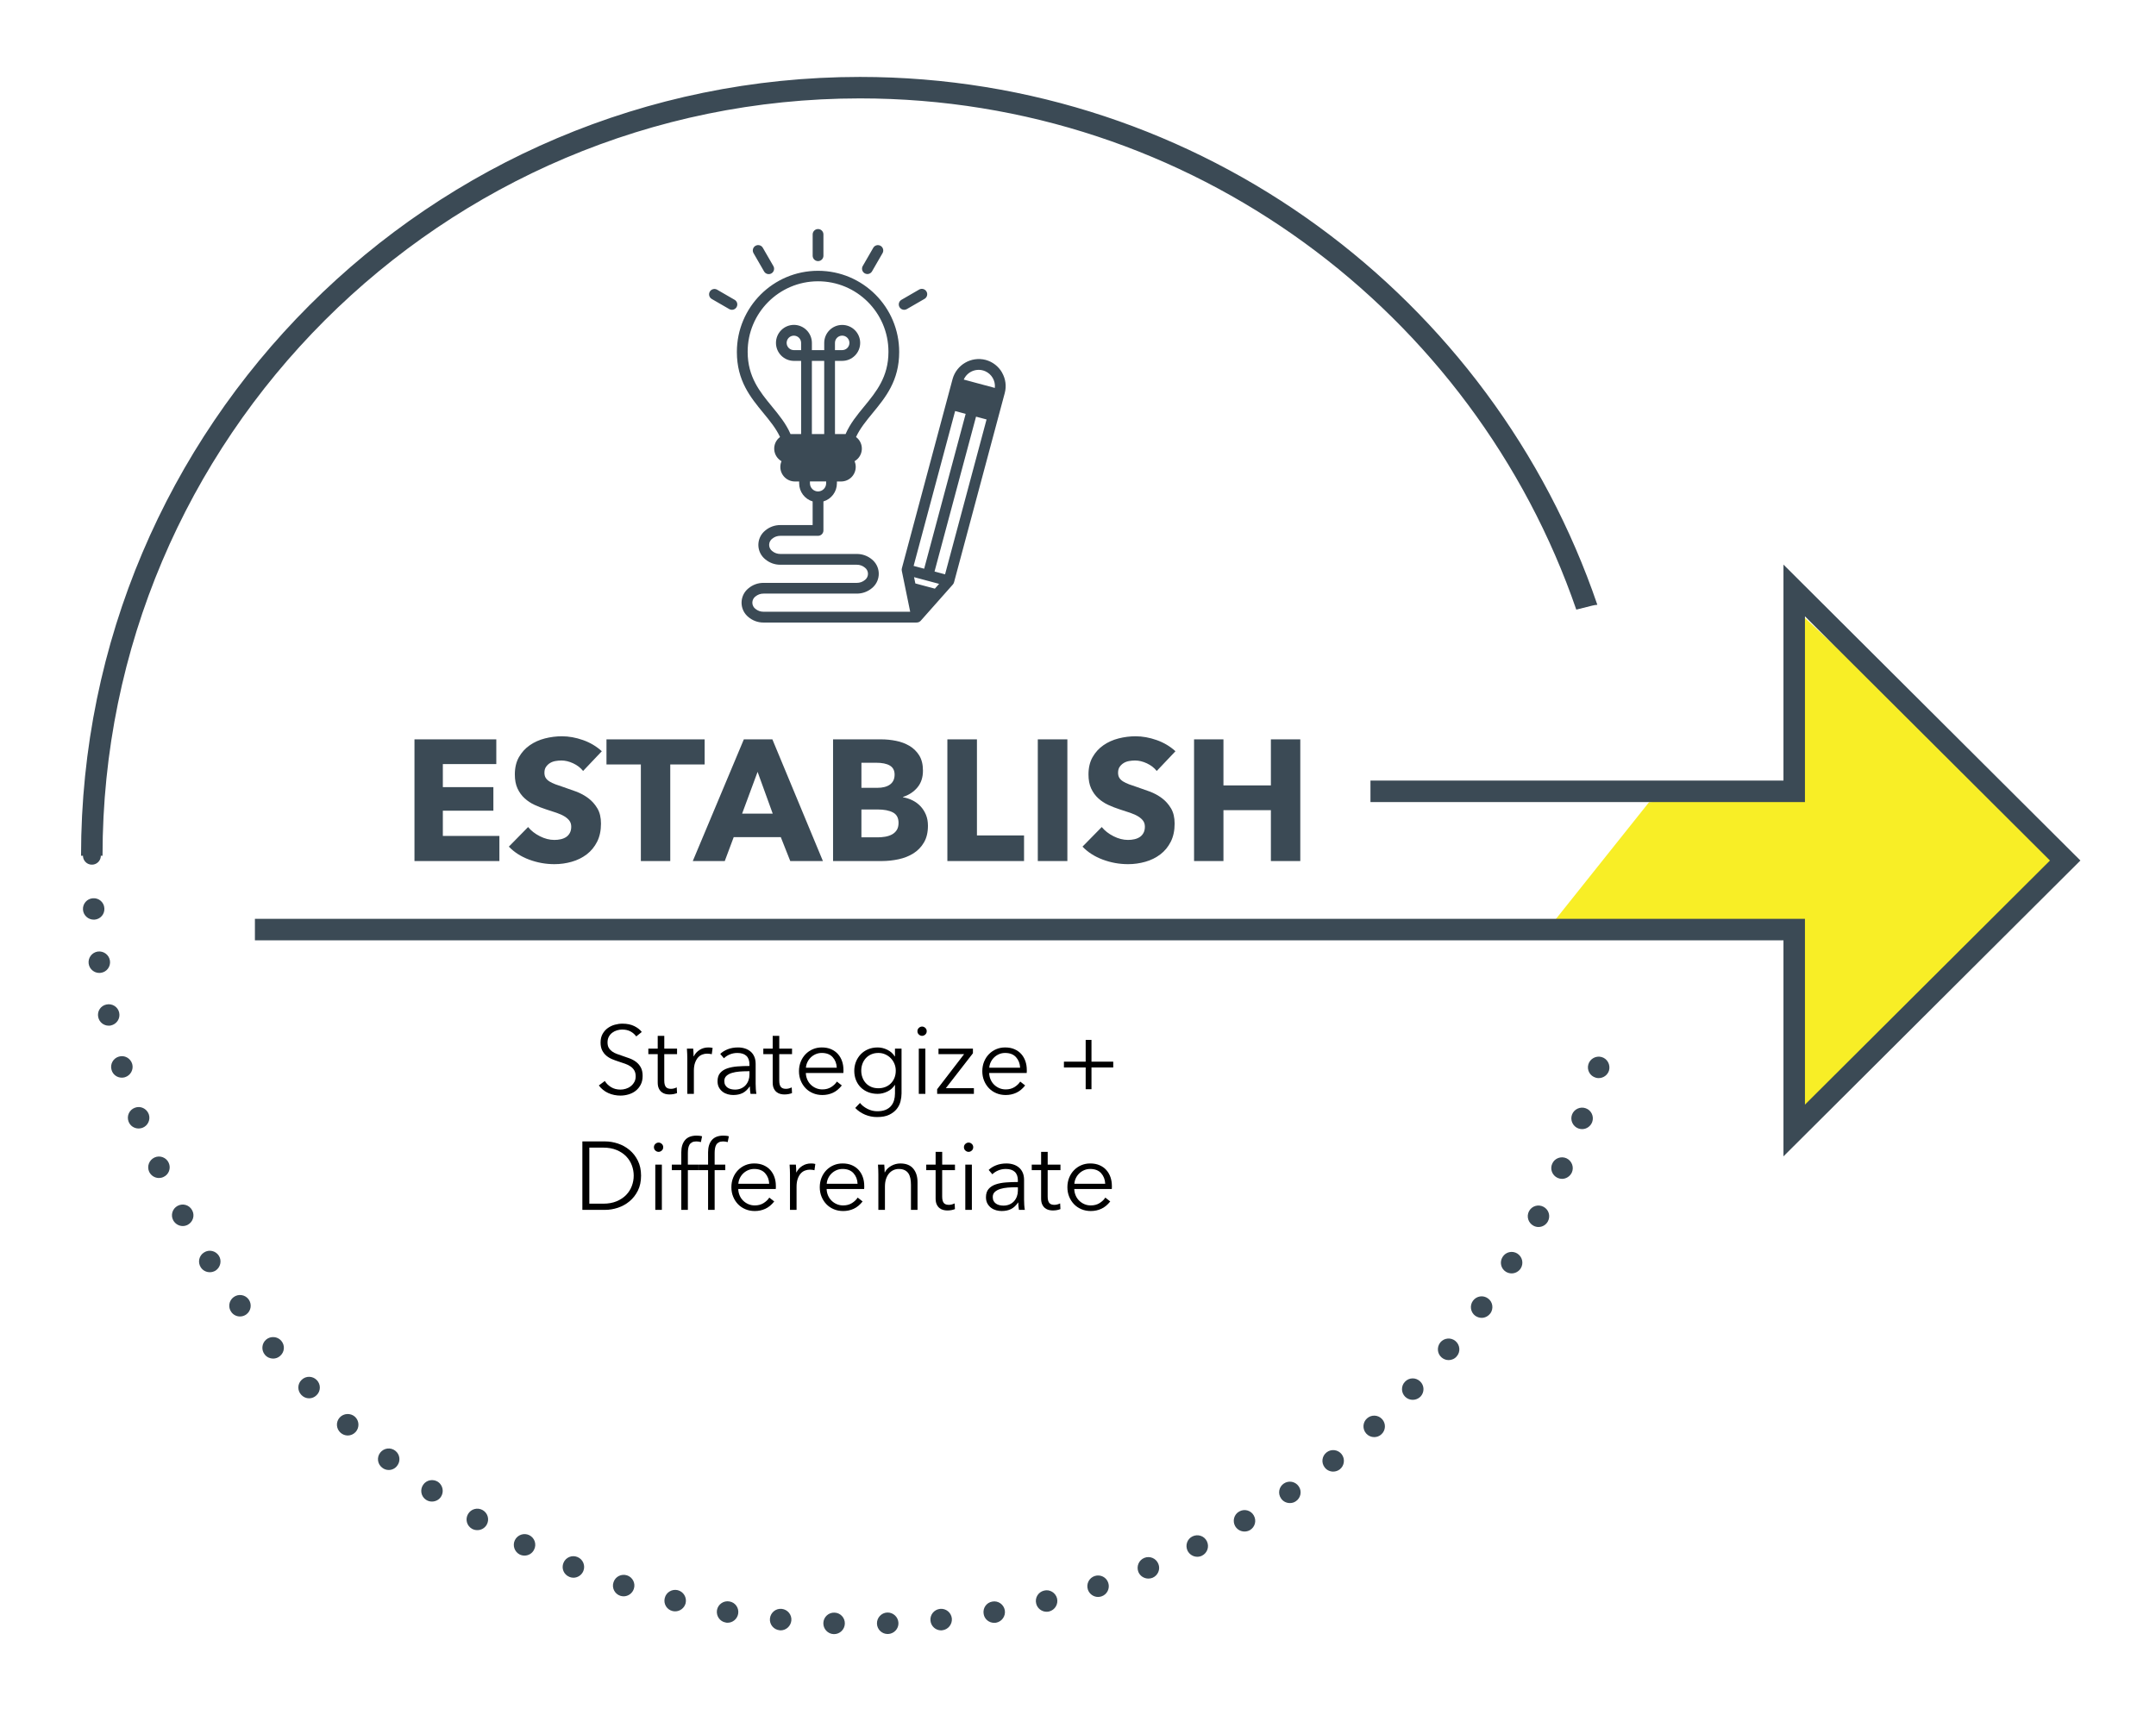 <svg xmlns="http://www.w3.org/2000/svg" id="Layer_1" viewBox="0 0 241.5 191.44"><defs><style>      .st0 {        fill: #3b4a55;      }      .st1, .st2 {        fill: none;      }      .st3 {        fill: #f8ee26;      }      .st2 {        stroke: #3b4a55;        stroke-linecap: round;        stroke-miterlimit: 10;        stroke-width: 2px;      }    </style></defs><line class="st1" x1="192.059" y1="86.715" x2="190.019" y2="86.715"></line><g><g><path class="st0" d="M93.382,183.072h0c-.662-.024-1.18-.589-1.156-1.252h0c.024-.662.578-1.179,1.24-1.155h0c.674.013,1.191.578,1.167,1.24h0c-.024.65-.554,1.167-1.203,1.167h-.048ZM98.231,181.905c-.024-.662.494-1.227,1.155-1.252h0c.662-.024,1.228.505,1.252,1.167h0c.024.663-.505,1.216-1.168,1.24h-.036c-.65,0-1.179-.505-1.203-1.155ZM104.225,181.568c-.072-.662.409-1.252,1.071-1.323h0c.662-.073,1.252.409,1.324,1.071h0c.06.662-.421,1.252-1.071,1.325h0c-.048,0-.085.012-.132.012h0c-.614,0-1.132-.469-1.192-1.084ZM87.316,182.64c-.662-.073-1.144-.663-1.071-1.325h0c.072-.662.662-1.144,1.324-1.071h0c.662.072,1.143.662,1.071,1.323h0c-.072.615-.589,1.084-1.203,1.084h0c-.036,0-.084-.012-.12-.012ZM110.182,180.821c-.12-.662.313-1.287.974-1.395h0c.65-.121,1.276.313,1.396.974h0c.108.65-.325,1.275-.987,1.396h0c-.072.012-.132.012-.204.012h0c-.578,0-1.084-.409-1.179-.987ZM81.286,181.772c-.65-.108-1.083-.733-.975-1.395h0c.12-.65.746-1.084,1.396-.964h0c.662.108,1.095.735.975,1.396h0c-.109.578-.614.987-1.179.987h0c-.072,0-.145,0-.217-.025ZM116.067,179.654c-.168-.65.229-1.3.879-1.456h0c.638-.168,1.288.229,1.456.866h0c.157.65-.229,1.3-.879,1.469h0c-.096.024-.192.035-.289.035h0c-.542,0-1.035-.373-1.168-.914ZM75.33,180.485h0c-.65-.156-1.035-.819-.867-1.456h0c.156-.65.819-1.035,1.456-.879h0c.65.168,1.035.818.879,1.468h0c-.145.542-.638.903-1.167.903h0c-.096,0-.205-.012-.301-.035ZM121.855,178.078c-.204-.638.145-1.312.77-1.517h0c.638-.204,1.312.133,1.516.771h0c.205.625-.132,1.312-.77,1.516h0c-.12.036-.253.06-.373.06h0c-.505,0-.975-.324-1.144-.83ZM69.48,178.777c-.626-.204-.975-.891-.758-1.517h0c.204-.637.879-.974,1.516-.77h0c.626.204.975.891.759,1.516h0c-.169.505-.638.831-1.144.831h0c-.12,0-.253-.025-.373-.06ZM127.512,176.104c-.241-.625.048-1.323.674-1.576h0c.613-.241,1.312.048,1.564.673h0c.253.615-.048,1.312-.662,1.565h0c-.157.06-.301.083-.458.083h0c-.469,0-.927-.276-1.119-.746ZM63.764,176.658h.012c-.626-.253-.915-.951-.662-1.564h0c.253-.625.951-.914,1.565-.662h0c.626.253.914.963.662,1.576h0c-.193.458-.638.746-1.119.746h0c-.144,0-.301-.035-.457-.096ZM133.024,173.733c-.289-.602-.048-1.323.554-1.612h0c.602-.289,1.324-.048,1.612.554h0c.289.602.048,1.312-.554,1.612h0c-.169.085-.349.12-.529.12h0c-.445,0-.867-.253-1.083-.673ZM58.216,174.154c-.59-.301-.83-1.022-.542-1.612h0c.301-.602,1.023-.843,1.613-.554h0c.602.301.842,1.024.541,1.612h0c-.204.434-.638.675-1.071.675h0c-.181,0-.361-.036-.542-.121ZM138.355,170.977c-.325-.577-.132-1.312.445-1.637h0c.578-.336,1.312-.143,1.637.434h0c.337.578.145,1.312-.433,1.649h0c-.193.108-.397.156-.602.156h0c-.421,0-.819-.216-1.047-.602ZM52.86,171.267c-.578-.337-.77-1.072-.433-1.649h0c.337-.578,1.071-.77,1.649-.434h0c.578.337.77,1.072.433,1.649h0c-.229.385-.626.59-1.047.59h0c-.204,0-.409-.048-.602-.156ZM143.494,167.872c-.385-.554-.24-1.3.313-1.672h0c.554-.374,1.3-.229,1.672.324h0c.373.542.229,1.288-.325,1.661h0c-.204.145-.433.204-.673.204h0c-.385,0-.759-.18-.987-.517ZM47.71,168.017h0c-.554-.373-.686-1.119-.313-1.672h0c.373-.554,1.119-.686,1.673-.326h0c.542.385.686,1.132.313,1.685h0c-.229.337-.614.517-.999.517h0c-.229,0-.47-.06-.674-.204ZM148.392,164.407c-.421-.53-.325-1.288.204-1.697h0c.517-.409,1.276-.313,1.685.204h0c.409.53.313,1.288-.204,1.697h0c-.217.168-.481.253-.746.253h0c-.349,0-.71-.156-.938-.457ZM42.799,164.418c-.529-.409-.613-1.167-.204-1.684h0c.409-.518,1.167-.615,1.685-.204h0c.529.409.614,1.167.204,1.684h0c-.229.313-.589.47-.938.47h0c-.265,0-.529-.085-.746-.266ZM153.037,160.603c-.445-.494-.409-1.252.084-1.697h0c.494-.445,1.252-.409,1.697.085h0c.445.494.409,1.252-.084,1.697h0c-.229.216-.518.313-.807.313h0c-.325,0-.65-.133-.89-.397ZM38.142,160.507c-.493-.445-.541-1.203-.096-1.697h0c.445-.492,1.216-.529,1.709-.095h0c.493.444.529,1.215.084,1.709h0c-.241.264-.566.397-.891.397h0c-.289,0-.578-.109-.806-.314ZM157.406,156.488c-.47-.457-.494-1.215-.024-1.697h0c.457-.481,1.216-.494,1.697-.024h0c.481.457.494,1.215.036,1.697h0c-.24.24-.554.361-.866.361h0c-.301,0-.602-.108-.843-.337ZM33.762,156.283h0c-.47-.482-.458-1.24.024-1.697h0c.481-.469,1.239-.445,1.696.025h0c.47.481.457,1.239-.024,1.697h0c-.229.228-.529.348-.83.348h0c-.325,0-.638-.132-.866-.373ZM161.486,152.083c-.505-.421-.566-1.179-.145-1.697h0c.421-.505,1.192-.577,1.697-.143h0c.505.432.578,1.191.145,1.696h0c-.229.289-.578.434-.915.434h0c-.277,0-.554-.096-.782-.289ZM29.669,151.77c-.421-.505-.361-1.263.145-1.697h0c.505-.421,1.276-.361,1.697.145h0c.433.505.373,1.263-.145,1.697h0c-.217.193-.494.289-.77.289h0c-.349,0-.686-.145-.927-.434ZM165.253,147.413c-.542-.397-.65-1.155-.264-1.684h0c.397-.542,1.143-.663,1.685-.266h0c.541.385.65,1.144.264,1.685h0v-.012h0c-.24.324-.602.505-.975.505h0c-.253,0-.493-.085-.71-.229ZM25.915,146.993h0c-.397-.53-.277-1.288.253-1.674h0c.529-.397,1.288-.288,1.685.253h0c.385.542.277,1.288-.265,1.685h0c-.216.156-.457.229-.71.229h0c-.361,0-.734-.169-.963-.494ZM168.683,142.48c-.566-.349-.734-1.095-.373-1.661h0c.349-.566,1.083-.735,1.649-.385h0c.565.361.734,1.095.385,1.661h0c-.229.361-.626.565-1.023.565h0c-.216,0-.433-.06-.638-.18ZM22.485,141.974c-.361-.566-.193-1.312.373-1.661h0c.554-.362,1.3-.193,1.661.373h0c.349.554.18,1.3-.373,1.661h0c-.204.121-.421.181-.638.181h0c-.41,0-.794-.193-1.023-.554ZM171.764,137.317c-.578-.313-.806-1.035-.494-1.625h0c.313-.589,1.035-.806,1.625-.492h0c.589.313.806,1.034.494,1.624h0c-.217.409-.626.638-1.06.638h0c-.192,0-.385-.048-.565-.145ZM19.404,136.715c-.313-.578-.096-1.312.494-1.625h0c.589-.313,1.312-.096,1.624.494h0c.325.578.096,1.312-.481,1.625h0c-.18.096-.373.145-.565.145h0c-.434,0-.843-.229-1.071-.638ZM174.471,131.961c-.602-.277-.879-.987-.602-1.589h0c.264-.613.987-.878,1.588-.613h0c.602.277.879.987.614,1.589h0c-.205.445-.65.722-1.108.722h0c-.156,0-.325-.036-.493-.108ZM16.708,131.275c-.277-.613,0-1.323.602-1.601h0c.602-.276,1.324,0,1.589.602h0c.277.602.012,1.325-.602,1.589h0c-.156.073-.325.108-.494.108h0c-.457,0-.89-.264-1.095-.698ZM176.806,126.426c-.626-.229-.951-.927-.722-1.553h0c.229-.615.927-.939,1.541-.711h0c.625.217.95.916.722,1.541h0c-.18.482-.638.794-1.131.794h0c-.132,0-.277-.024-.409-.072ZM14.397,125.643h0c-.229-.625.085-1.312.71-1.541h0c.626-.241,1.312.085,1.553.71h0c.229.626-.096,1.313-.71,1.541h0c-.145.048-.289.073-.421.073h0c-.493,0-.951-.289-1.131-.783ZM178.743,120.733c-.638-.181-1.011-.843-.83-1.48h0c.18-.638.854-1.012,1.493-.831h0c.638.181.998.854.83,1.493h0c-.157.529-.638.866-1.168.866h0c-.108,0-.217-.012-.325-.048ZM12.496,119.866c-.192-.638.181-1.312.819-1.493h0c.638-.193,1.3.181,1.493.818h0c.18.638-.181,1.3-.819,1.493h0c-.12.036-.229.048-.349.048h0c-.518,0-.999-.337-1.144-.866ZM11.004,113.957c-.145-.65.264-1.288.914-1.42h0c.65-.145,1.3.264,1.433.914h0c.144.65-.277,1.288-.927,1.431h0c-.085.025-.169.025-.253.025h0c-.554,0-1.047-.385-1.167-.951ZM9.933,107.963v.013h0c-.096-.663.361-1.276,1.023-1.373h0c.662-.083,1.263.374,1.36,1.024h0c.096.662-.361,1.275-1.023,1.36h0c-.06.012-.12.012-.168.012h0c-.59,0-1.107-.434-1.192-1.035ZM9.295,101.922v-.012h0c-.048-.662.457-1.24,1.119-1.276h0c.662-.048,1.24.445,1.276,1.12h0c.048.662-.445,1.227-1.107,1.275h-.084c-.626,0-1.155-.482-1.203-1.107Z"></path><line class="st2" x1="10.294" y1="95.869" x2="10.294" y2="95.869"></line></g><g><path class="st0" d="M178.924,67.756c-.193.012-.397.048-.59.096l-1.769.445c-11.469-33.3-43.096-57.273-80.235-57.273C49.551,11.024,11.485,49.078,11.485,95.869h-2.407C9.078,47.754,48.215,8.618,96.33,8.618c38.27,0,70.872,24.779,82.594,59.139h0Z"></path><g><polygon class="st3" points="200.975 126.648 200.975 104.143 173.331 104.143 174.294 102.94 184.716 89.87 200.975 88.655 200.975 68.112 231.327 96.405 200.975 126.648"></polygon><polygon class="st0" points="199.771 129.547 199.771 105.347 28.554 105.347 28.554 102.94 202.178 102.94 202.178 123.751 229.622 96.405 202.178 69.049 202.178 89.858 153.51 89.858 153.51 87.451 199.771 87.451 199.771 63.251 233.031 96.405 199.771 129.547"></polygon></g></g></g><g><path class="st0" d="M46.426,96.464v-13.633h9.166v2.772h-5.988v2.581h5.661v2.638h-5.661v2.831h6.335v2.812h-9.512Z"></path><path class="st0" d="M65.315,86.375c-.283-.359-.652-.645-1.107-.857s-.896-.318-1.319-.318c-.219,0-.44.02-.665.058s-.427.112-.606.221c-.18.109-.331.25-.453.424s-.183.395-.183.664c0,.231.048.424.144.578.097.154.238.289.424.404.186.116.407.222.665.318.256.096.545.196.866.298.462.154.943.325,1.444.51.5.187.956.434,1.367.742.411.308.751.69,1.021,1.146.27.456.404,1.024.404,1.704,0,.783-.145,1.46-.433,2.032-.289.571-.677,1.043-1.165,1.415-.488.373-1.046.648-1.675.828-.629.18-1.277.27-1.945.27-.976,0-1.919-.17-2.831-.51-.912-.34-1.669-.825-2.272-1.454l2.156-2.195c.334.411.773.754,1.319,1.03.545.276,1.088.414,1.627.414.244,0,.481-.025.712-.077s.433-.135.606-.25.311-.27.414-.462c.103-.193.154-.424.154-.693,0-.257-.064-.475-.193-.655-.128-.18-.312-.343-.549-.491s-.533-.282-.886-.405c-.353-.122-.754-.253-1.203-.395-.437-.141-.864-.308-1.281-.5-.417-.193-.79-.44-1.117-.742-.328-.301-.591-.667-.79-1.097-.199-.43-.298-.953-.298-1.569,0-.757.154-1.406.462-1.945.308-.54.712-.982,1.213-1.329.5-.347,1.065-.6,1.694-.761s1.264-.241,1.906-.241c.77,0,1.557.142,2.359.424s1.505.7,2.108,1.251l-2.099,2.214Z"></path><path class="st0" d="M75.078,85.643v10.822h-3.293v-10.822h-3.851v-2.811h10.995v2.811h-3.851Z"></path><path class="st0" d="M88.519,96.464l-1.059-2.677h-5.276l-1.001,2.677h-3.582l5.719-13.633h3.196l5.661,13.633h-3.658ZM84.86,86.471l-1.733,4.679h3.427l-1.694-4.679Z"></path><path class="st0" d="M103.942,92.498c0,.745-.147,1.371-.443,1.877-.295.507-.687.915-1.174,1.223-.488.308-1.043.53-1.666.665s-1.261.202-1.916.202h-5.43v-13.633h5.43c.526,0,1.065.055,1.617.164.552.109,1.052.295,1.502.559.449.263.815.619,1.098,1.068.282.45.423,1.021.423,1.714,0,.758-.205,1.383-.616,1.877-.411.494-.95.851-1.618,1.069v.038c.385.064.748.183,1.088.356.34.173.635.395.886.665.25.27.449.584.597.943.147.359.221.764.221,1.213ZM100.207,86.779c0-.462-.177-.799-.53-1.011-.353-.212-.876-.318-1.569-.318h-1.617v2.812h1.771c.616,0,1.094-.125,1.435-.375.34-.25.51-.62.51-1.107ZM100.649,92.189c0-.564-.212-.956-.636-1.174-.423-.218-.988-.328-1.694-.328h-1.829v3.12h1.848c.257,0,.523-.022.799-.067.276-.045.526-.125.751-.241s.407-.279.549-.491c.141-.211.212-.484.212-.818Z"></path><path class="st0" d="M106.118,96.464v-13.633h3.312v10.764h5.276v2.869h-8.588Z"></path><path class="st0" d="M116.247,96.464v-13.633h3.312v13.633h-3.312Z"></path><path class="st0" d="M129.571,86.375c-.283-.359-.652-.645-1.107-.857s-.896-.318-1.319-.318c-.219,0-.44.02-.665.058s-.427.112-.606.221c-.18.109-.331.25-.453.424s-.183.395-.183.664c0,.231.048.424.144.578.097.154.238.289.424.404.186.116.407.222.665.318.256.096.545.196.866.298.462.154.943.325,1.444.51.5.187.956.434,1.367.742.411.308.751.69,1.021,1.146.27.456.404,1.024.404,1.704,0,.783-.145,1.46-.433,2.032-.289.571-.677,1.043-1.165,1.415-.488.373-1.046.648-1.675.828-.629.18-1.277.27-1.945.27-.976,0-1.919-.17-2.831-.51-.912-.34-1.669-.825-2.272-1.454l2.156-2.195c.334.411.773.754,1.319,1.03.545.276,1.088.414,1.627.414.244,0,.481-.025.712-.077s.433-.135.606-.25.311-.27.414-.462c.103-.193.154-.424.154-.693,0-.257-.064-.475-.193-.655-.128-.18-.312-.343-.549-.491s-.533-.282-.886-.405c-.353-.122-.754-.253-1.203-.395-.437-.141-.864-.308-1.281-.5-.417-.193-.79-.44-1.117-.742-.328-.301-.591-.667-.79-1.097-.199-.43-.298-.953-.298-1.569,0-.757.154-1.406.462-1.945.308-.54.712-.982,1.213-1.329.5-.347,1.065-.6,1.694-.761s1.264-.241,1.906-.241c.77,0,1.557.142,2.359.424s1.505.7,2.108,1.251l-2.099,2.214Z"></path><path class="st0" d="M142.356,96.464v-5.7h-5.314v5.7h-3.292v-13.633h3.292v5.16h5.314v-5.16h3.293v13.633h-3.293Z"></path></g><g><path d="M71.267,116.112c-.167-.231-.379-.417-.639-.558-.26-.142-.574-.212-.942-.212-.188,0-.379.029-.574.087-.195.058-.372.146-.531.266-.159.119-.287.269-.384.449s-.146.394-.146.639c0,.246.046.448.14.607.094.158.218.294.373.406.155.111.332.204.529.275.198.072.405.145.621.217.267.087.535.181.805.282.27.101.513.232.729.395.216.163.393.368.529.618.137.249.206.564.206.947s-.073.713-.219.991-.335.507-.568.688c-.233.181-.5.314-.799.401-.3.086-.601.13-.904.13-.231,0-.462-.023-.693-.07-.231-.048-.451-.118-.661-.212s-.404-.213-.585-.357-.339-.311-.477-.498l.671-.498c.166.274.399.504.699.688.3.185.652.276,1.056.276.195,0,.394-.03.596-.092s.384-.155.547-.282c.163-.126.296-.281.401-.466.104-.184.157-.398.157-.645,0-.267-.053-.488-.157-.666-.105-.177-.244-.324-.417-.443s-.372-.219-.596-.298c-.224-.08-.458-.159-.704-.238-.253-.08-.502-.17-.748-.271-.245-.101-.465-.232-.661-.395-.195-.163-.352-.363-.471-.602s-.179-.531-.179-.877c0-.369.074-.687.222-.953.148-.268.341-.488.58-.661s.502-.3.791-.379c.289-.079.574-.119.856-.119.52,0,.964.092,1.332.276.368.184.646.402.834.655l-.617.498Z"></path><path d="M75.837,118.095h-1.43v2.956c0,.188.018.344.054.466.036.123.088.219.157.287.069.069.15.116.244.141.094.025.195.038.304.038.101,0,.208-.014.319-.043s.218-.068.319-.119l.033.639c-.13.051-.266.089-.406.114s-.294.038-.46.038c-.137,0-.281-.019-.433-.055s-.292-.104-.422-.206c-.13-.101-.237-.238-.319-.411-.083-.174-.125-.4-.125-.683v-3.162h-1.05v-.618h1.05v-1.43h.737v1.43h1.43v.618Z"></path><path d="M76.975,118.062c-.007-.217-.018-.411-.032-.585h.704c.014.138.025.289.032.455s.011.304.011.412h.022c.144-.296.361-.536.65-.721.289-.184.613-.276.975-.276.094,0,.179.004.254.011.076.008.153.022.233.044l-.097.704c-.043-.015-.116-.029-.217-.044-.101-.014-.202-.021-.303-.021-.195,0-.383.036-.563.108s-.337.186-.471.34c-.133.155-.242.354-.325.595s-.125.531-.125.87v2.593h-.737v-3.953c0-.138-.003-.314-.011-.531Z"></path><path d="M83.95,119.266c0-.438-.116-.764-.347-.979s-.567-.323-1.007-.323c-.303,0-.584.055-.845.163-.26.108-.48.253-.661.433l-.412-.487c.209-.209.486-.382.829-.52.343-.137.731-.206,1.165-.206.274,0,.531.038.769.114.238.075.447.189.628.341s.321.343.422.574.152.502.152.812v2.22c0,.195.007.397.021.607.015.209.036.386.065.53h-.661c-.021-.123-.04-.256-.054-.4-.014-.145-.021-.285-.021-.423h-.021c-.231.34-.493.583-.786.731-.292.147-.644.222-1.056.222-.195,0-.396-.027-.602-.081-.206-.055-.394-.144-.563-.267-.17-.123-.311-.282-.422-.479-.112-.195-.168-.435-.168-.717,0-.392.099-.701.298-.929.199-.229.464-.398.796-.511.332-.113.713-.186,1.143-.218.429-.032.875-.049,1.337-.049v-.161ZM83.733,120.012c-.304,0-.608.013-.916.037-.307.025-.585.076-.834.152-.249.075-.453.186-.612.33-.159.145-.238.336-.238.574,0,.181.034.332.103.455.068.123.16.222.276.298.116.075.244.13.385.162.141.032.283.049.428.049.26,0,.491-.045.693-.136.202-.09.372-.213.509-.368s.242-.334.314-.536.108-.415.108-.639v-.379h-.216Z"></path><path d="M88.716,118.095h-1.43v2.956c0,.188.018.344.054.466.036.123.088.219.157.287.069.069.15.116.244.141.094.025.195.038.304.038.101,0,.208-.014.319-.043s.218-.068.319-.119l.033.639c-.13.051-.266.089-.406.114s-.294.038-.46.038c-.137,0-.281-.019-.433-.055s-.292-.104-.422-.206c-.13-.101-.237-.238-.319-.411-.083-.174-.125-.4-.125-.683v-3.162h-1.05v-.618h1.05v-1.43h.737v1.43h1.43v.618Z"></path><path d="M94.478,119.859v.163c0,.058-.004.119-.011.184h-4.203c.007.253.058.491.152.715.094.225.224.419.39.585s.361.298.585.396.466.146.726.146c.383,0,.713-.089.991-.266s.489-.381.634-.612l.552.434c-.303.383-.637.657-1.002.823s-.756.249-1.175.249c-.375,0-.724-.066-1.045-.2s-.598-.319-.829-.558c-.231-.238-.414-.521-.547-.845-.134-.325-.201-.679-.201-1.062s.065-.737.195-1.062c.13-.325.311-.606.542-.845.231-.238.501-.425.812-.559.311-.133.646-.2,1.007-.2.397,0,.748.067,1.051.2.303.134.556.314.758.542s.355.493.46.796c.105.304.157.628.157.975ZM93.73,119.621c-.022-.477-.175-.871-.46-1.186-.286-.314-.691-.472-1.219-.472-.246,0-.473.046-.682.136-.209.091-.394.213-.553.368-.159.155-.285.332-.379.531-.094.198-.148.406-.163.622h3.456Z"></path><path d="M96.33,123.564c.202.26.478.479.829.66.35.181.72.271,1.11.271.361,0,.667-.052.92-.156.253-.105.457-.248.612-.429.155-.18.269-.392.341-.633.072-.242.108-.5.108-.774v-.953h-.021c-.195.317-.471.562-.829.736-.357.173-.72.26-1.089.26-.397,0-.756-.065-1.078-.195s-.596-.309-.823-.536c-.227-.228-.404-.5-.531-.817s-.189-.661-.189-1.029c0-.36.063-.7.189-1.018.126-.318.304-.596.531-.834.228-.238.502-.426.823-.563.321-.137.681-.206,1.078-.206.369,0,.729.087,1.083.26.354.174.631.423.834.748h.021v-.878h.736v5.026c0,.274-.038.566-.114.877-.076.311-.216.596-.422.855-.206.26-.485.477-.839.65-.354.173-.812.26-1.375.26-.469,0-.917-.091-1.343-.271-.426-.181-.791-.43-1.094-.748l.531-.562ZM96.471,119.946c0,.268.043.52.13.758.086.239.211.448.374.629s.363.323.601.428.509.157.812.157c.281,0,.542-.047.78-.141s.444-.228.617-.401c.173-.173.309-.381.406-.623.098-.241.146-.511.146-.807,0-.267-.048-.52-.146-.758s-.233-.448-.406-.629c-.173-.18-.379-.324-.617-.433s-.499-.163-.78-.163c-.303,0-.574.055-.812.163s-.438.253-.601.433c-.163.181-.287.391-.374.629-.087.238-.13.491-.13.758Z"></path><path d="M103.804,115.527c0,.151-.054.276-.163.374-.108.097-.228.146-.357.146s-.249-.049-.357-.146c-.108-.098-.163-.223-.163-.374s.054-.276.163-.374.228-.146.357-.146.249.048.357.146.163.223.163.374ZM103.652,122.546h-.736v-5.069h.736v5.069Z"></path><path d="M108.981,117.997l-3.033,3.91h3.141v.639h-4.116v-.52l3.022-3.932h-2.871v-.618h3.856v.521Z"></path><path d="M115.014,119.859v.163c0,.058-.004.119-.011.184h-4.203c.007.253.058.491.152.715.094.225.224.419.39.585s.361.298.585.396.466.146.726.146c.383,0,.713-.089.991-.266s.489-.381.634-.612l.552.434c-.303.383-.637.657-1.002.823s-.756.249-1.175.249c-.375,0-.724-.066-1.045-.2s-.598-.319-.829-.558c-.231-.238-.414-.521-.547-.845-.134-.325-.201-.679-.201-1.062s.065-.737.195-1.062c.13-.325.311-.606.542-.845.231-.238.501-.425.812-.559.311-.133.646-.2,1.007-.2.397,0,.748.067,1.051.2.303.134.556.314.758.542s.355.493.46.796c.105.304.157.628.157.975ZM114.267,119.621c-.022-.477-.175-.871-.46-1.186-.286-.314-.691-.472-1.219-.472-.246,0-.473.046-.682.136-.209.091-.394.213-.553.368-.159.155-.285.332-.379.531-.094.198-.148.406-.163.622h3.456Z"></path><path d="M122.26,118.939h2.437v.649h-2.437v2.438h-.65v-2.438h-2.437v-.649h2.437v-2.438h.65v2.438Z"></path><path d="M65.233,127.874h2.545c.477,0,.955.08,1.435.238.48.159.914.399,1.3.721s.699.722.937,1.202.357,1.038.357,1.674c0,.643-.119,1.202-.357,1.679s-.551.876-.937,1.196c-.386.322-.82.562-1.3.721s-.958.238-1.435.238h-2.545v-7.669ZM66.013,134.85h1.549c.578,0,1.082-.09,1.511-.271.429-.181.785-.417,1.067-.71.282-.292.493-.626.633-1.002.141-.375.211-.762.211-1.158,0-.397-.07-.783-.211-1.159-.141-.375-.352-.71-.633-1.002s-.638-.529-1.067-.709c-.43-.181-.934-.271-1.511-.271h-1.549v6.282Z"></path><path d="M74.289,128.524c0,.151-.054.276-.163.374-.108.097-.228.146-.357.146s-.249-.049-.357-.146c-.108-.098-.163-.223-.163-.374s.054-.276.163-.374.228-.146.357-.146.249.048.357.146.163.223.163.374ZM74.137,135.543h-.736v-5.069h.736v5.069Z"></path><path d="M78.242,131.092h-1.192v4.451h-.736v-4.451h-1.062v-.618h1.062v-1.386c0-.578.141-1.033.422-1.365s.715-.498,1.3-.498c.094,0,.195.006.303.017s.209.03.303.06l-.13.649c-.08-.021-.159-.039-.238-.054s-.17-.022-.271-.022c-.195,0-.356.033-.482.098-.126.065-.224.157-.292.276-.068.119-.115.259-.141.417-.025.159-.038.329-.038.509v1.3h1.192v.618Z"></path><path d="M81.242,131.092h-1.192v4.451h-.736v-4.451h-1.062v-.618h1.062v-1.386c0-.578.141-1.033.422-1.365s.715-.498,1.3-.498c.094,0,.195.006.303.017s.209.03.303.06l-.13.649c-.08-.021-.159-.039-.238-.054s-.17-.022-.271-.022c-.195,0-.356.033-.482.098-.126.065-.224.157-.292.276-.068.119-.115.259-.141.417-.025.159-.038.329-.038.509v1.3h1.192v.618Z"></path><path d="M86.907,132.856v.163c0,.058-.004.119-.011.184h-4.203c.007.253.058.491.152.715.094.225.224.419.39.585s.361.298.585.396.466.146.726.146c.383,0,.713-.089.991-.266s.489-.381.634-.612l.552.434c-.303.383-.637.657-1.002.823s-.756.249-1.175.249c-.375,0-.724-.066-1.045-.2s-.598-.319-.829-.558c-.231-.238-.414-.521-.547-.845-.134-.325-.201-.679-.201-1.062s.065-.737.195-1.062c.13-.325.311-.606.542-.845.231-.238.501-.425.812-.559.311-.133.646-.2,1.007-.2.397,0,.748.067,1.051.2.303.134.556.314.758.542s.355.493.46.796c.105.304.157.628.157.975ZM86.16,132.618c-.022-.477-.175-.871-.46-1.186-.286-.314-.691-.472-1.219-.472-.246,0-.473.046-.682.136-.209.091-.394.213-.553.368-.159.155-.285.332-.379.531-.094.198-.148.406-.163.622h3.456Z"></path><path d="M88.477,131.059c-.007-.217-.018-.411-.032-.585h.704c.014.138.025.289.032.455s.011.304.011.412h.022c.144-.296.361-.536.65-.721.289-.184.613-.276.975-.276.094,0,.179.004.254.011.076.008.153.022.233.044l-.097.704c-.043-.015-.116-.029-.217-.044-.101-.014-.202-.021-.303-.021-.195,0-.383.036-.563.108s-.337.186-.471.34c-.133.155-.242.354-.325.595s-.125.531-.125.87v2.593h-.737v-3.953c0-.138-.003-.314-.011-.531Z"></path><path d="M96.807,132.856v.163c0,.058-.004.119-.011.184h-4.203c.007.253.058.491.152.715.094.225.224.419.39.585s.361.298.585.396.466.146.726.146c.383,0,.713-.089.991-.266s.489-.381.634-.612l.552.434c-.303.383-.637.657-1.002.823s-.756.249-1.175.249c-.375,0-.724-.066-1.045-.2s-.598-.319-.829-.558c-.231-.238-.414-.521-.547-.845-.134-.325-.201-.679-.201-1.062s.065-.737.195-1.062c.13-.325.311-.606.542-.845.231-.238.501-.425.812-.559.311-.133.646-.2,1.007-.2.397,0,.748.067,1.051.2.303.134.556.314.758.542s.355.493.46.796c.105.304.157.628.157.975ZM96.06,132.618c-.022-.477-.175-.871-.46-1.186-.286-.314-.691-.472-1.219-.472-.246,0-.473.046-.682.136-.209.091-.394.213-.553.368-.159.155-.285.332-.379.531-.094.198-.148.406-.163.622h3.456Z"></path><path d="M99.049,130.474c.014.138.025.289.032.455s.011.304.011.412h.022c.144-.296.379-.536.704-.721.325-.184.668-.276,1.029-.276.643,0,1.125.191,1.446.574s.482.889.482,1.517v3.108h-.736v-2.806c0-.267-.021-.509-.065-.726s-.118-.402-.222-.558c-.105-.155-.246-.276-.422-.362-.177-.087-.399-.131-.666-.131-.195,0-.385.04-.569.119-.184.08-.349.201-.493.363-.145.162-.26.368-.347.617s-.13.544-.13.883v2.6h-.737v-3.953c0-.138-.003-.314-.011-.531s-.018-.411-.032-.585h.704Z"></path><path d="M106.966,131.092h-1.43v2.956c0,.188.018.344.054.466.036.123.088.219.157.287.069.069.15.116.244.141.094.025.195.038.304.038.101,0,.208-.014.319-.043s.218-.068.319-.119l.033.639c-.13.051-.266.089-.406.114s-.294.038-.46.038c-.137,0-.281-.019-.433-.055s-.292-.104-.422-.206c-.13-.101-.237-.238-.319-.411-.083-.174-.125-.4-.125-.683v-3.162h-1.05v-.618h1.05v-1.43h.737v1.43h1.43v.618Z"></path><path d="M109.014,128.524c0,.151-.054.276-.163.374-.108.097-.228.146-.357.146s-.249-.049-.357-.146c-.108-.098-.163-.223-.163-.374s.054-.276.163-.374.228-.146.357-.146.249.048.357.146.163.223.163.374ZM108.862,135.543h-.736v-5.069h.736v5.069Z"></path><path d="M114.017,132.263c0-.438-.116-.764-.347-.979s-.567-.323-1.007-.323c-.303,0-.584.055-.845.163-.26.108-.48.253-.661.433l-.412-.487c.209-.209.486-.382.829-.52.343-.137.731-.206,1.165-.206.274,0,.531.038.769.114.238.075.447.189.628.341s.321.343.422.574.152.502.152.812v2.22c0,.195.007.397.021.607.015.209.036.386.065.53h-.661c-.021-.123-.04-.256-.054-.4-.014-.145-.021-.285-.021-.423h-.021c-.231.34-.493.583-.786.731-.292.147-.644.222-1.056.222-.195,0-.396-.027-.602-.081-.206-.055-.394-.144-.563-.267-.17-.123-.311-.282-.422-.479-.112-.195-.168-.435-.168-.717,0-.392.099-.701.298-.929.199-.229.464-.398.796-.511.332-.113.713-.186,1.143-.218.429-.032.875-.049,1.337-.049v-.161ZM113.801,133.009c-.304,0-.608.013-.916.037-.307.025-.585.076-.834.152-.249.075-.453.186-.612.33-.159.145-.238.336-.238.574,0,.181.034.332.103.455.068.123.16.222.276.298.116.075.244.13.385.162.141.032.283.049.428.049.26,0,.491-.045.693-.136.202-.09.372-.213.509-.368s.242-.334.314-.536.108-.415.108-.639v-.379h-.216Z"></path><path d="M118.783,131.092h-1.43v2.956c0,.188.018.344.054.466.036.123.088.219.157.287.069.069.15.116.244.141.094.025.195.038.304.038.101,0,.208-.014.319-.043s.218-.068.319-.119l.033.639c-.13.051-.266.089-.406.114s-.294.038-.46.038c-.137,0-.281-.019-.433-.055s-.292-.104-.422-.206c-.13-.101-.237-.238-.319-.411-.083-.174-.125-.4-.125-.683v-3.162h-1.05v-.618h1.05v-1.43h.737v1.43h1.43v.618Z"></path><path d="M124.545,132.856v.163c0,.058-.004.119-.011.184h-4.203c.007.253.058.491.152.715.094.225.224.419.39.585s.361.298.585.396.466.146.726.146c.383,0,.713-.089.991-.266s.489-.381.634-.612l.552.434c-.303.383-.637.657-1.002.823s-.756.249-1.175.249c-.375,0-.724-.066-1.045-.2s-.598-.319-.829-.558c-.231-.238-.414-.521-.547-.845-.134-.325-.201-.679-.201-1.062s.065-.737.195-1.062c.13-.325.311-.606.542-.845.231-.238.501-.425.812-.559.311-.133.646-.2,1.007-.2.397,0,.748.067,1.051.2.303.134.556.314.758.542s.355.493.46.796c.105.304.157.628.157.975ZM123.798,132.618c-.022-.477-.175-.871-.46-1.186-.286-.314-.691-.472-1.219-.472-.246,0-.473.046-.682.136-.209.091-.394.213-.553.368-.159.155-.285.332-.379.531-.094.198-.148.406-.163.622h3.456Z"></path></g><path class="st0" d="M112.246,41.743c-.398-.698-1.057-1.209-1.833-1.42l-.007-.002c-1.616-.418-3.268.541-3.707,2.152l-5.679,21.198c-.028.102-.028.21,0,.312.312,1.518.623,3.036.933,4.551h-16.422c-.335.005-.661-.111-.918-.327-.381-.293-.452-.84-.158-1.22.046-.059.099-.113.158-.158.257-.215.582-.331.918-.327h10.44c.626.004,1.232-.217,1.708-.622.883-.727,1.009-2.033.281-2.916-.085-.103-.179-.197-.281-.281-.477-.405-1.083-.626-1.708-.622h-8.558c-.335.004-.661-.112-.918-.327-.381-.293-.452-.84-.158-1.22.046-.059.099-.113.158-.158.256-.216.582-.332.918-.327h4.219c.333,0,.603-.27.603-.603v-3.235c0-.005-.001-.01-.001-.015.895-.267,1.509-1.089,1.511-2.023v-.212h.478c.899-.002,1.627-.729,1.63-1.628.001-.221-.044-.439-.132-.642.123-.073.237-.161.339-.261.635-.632.638-1.66.006-2.295-.002-.002-.004-.004-.006-.006-.054-.054-.112-.105-.173-.151.447-.964,1.142-1.808,1.852-2.672,1.457-1.774,2.982-3.626,2.982-6.858,0-5.021-4.07-9.091-9.091-9.091s-9.091,4.07-9.091,9.091h0c0,3.231,1.523,5.083,2.982,6.858.71.864,1.403,1.708,1.852,2.672-.061.047-.119.097-.173.151-.635.632-.638,1.66-.006,2.295.002.002.004.004.006.006.102.101.216.189.339.261-.088.203-.132.421-.132.642.003.898.73,1.625,1.628,1.628h.481v.212c.002.934.616,1.756,1.511,2.023,0,.005-.001.01-.001.015v2.633h-3.617c-.626-.004-1.233.218-1.708.625-.882.726-1.009,2.03-.283,2.912.085.103.18.198.283.283.476.407,1.082.629,1.708.625h8.558c.335-.005.661.111.918.327.38.292.452.836.16,1.217-.046.06-.1.114-.16.16-.256.216-.582.332-.918.327h-10.44c-.626-.004-1.233.218-1.708.625-.882.726-1.009,2.03-.283,2.912.085.103.18.198.283.283.476.407,1.082.629,1.708.624h17.105c.017,0,.034-.001.052-.003.041 0.0.082-.004.122-.012.133-.028.253-.099.342-.203,1.193-1.35,2.388-2.697,3.585-4.044.062-.07.106-.154.129-.244h.002l5.679-21.195c.209-.775.101-1.601-.3-2.296ZM89.735,39.225h-.813c-.215-.001-.42-.087-.571-.239-.316-.316-.316-.829 0-1.145.316-.316.829-.316,1.145 0.0.152.151.238.356.239.571l-0.0.813ZM88.923,36.396c-1.114.007-2.011.916-2.004,2.03.007,1.104.9,1.997,2.004,2.004h.813v8.197h-1.188c-.505-1.174-1.291-2.128-2.096-3.107-1.323-1.611-2.704-3.29-2.704-6.096-.014-4.355,3.505-7.896,7.859-7.911,4.355-.014,7.896,3.505,7.911,7.859 0.0.017 0.0.034,0,.051,0,2.807-1.381,4.485-2.704,6.096-.805.979-1.591,1.933-2.096,3.107h-1.189v-8.197h.81c1.112-.001,2.013-.903,2.012-2.015s-.903-2.013-2.015-2.012c-1.11.001-2.01.9-2.012,2.009v.813h-1.381v-.813c-.005-1.112-.906-2.012-2.018-2.016v-0ZM93.527,39.225v-.813c-.001-.447.361-.81.808-.81.216-0.0.423.086.576.239.316.318.315.832-.003,1.148-.152.151-.357.236-.57.236h-.81ZM92.322,40.43v8.197h-1.381v-8.197l1.381-0ZM90.724,54.15v-.212h1.816v.212c-.005.499-.408.903-.908.908-.5-.003-.905-.408-.908-.908ZM106.986,46.05l1.181.315-4.649,17.349-1.181-.315,4.649-17.349ZM104.715,65.947l-2.184-.583-.146-.705,2.807.752-.476.537ZM105.859,64.344l-1.179-.317,4.649-17.349,1.179.315-4.649,17.351ZM111.435,43.459l-3.482-.935c.406-.922,1.482-1.34,2.404-.935.729.321,1.165,1.078,1.078,1.869ZM91.029,28.65v-2.387c0-.333.27-.603.603-.603s.603.27.603.603v2.387c0,.333-.27.603-.603.603s-.603-.27-.603-.603ZM100.756,34.407c-.166-.287-.068-.654.219-.82 0-0.0.001-0.0.001-0l1.969-1.14c.284-.172.654-.082.827.202s.082.654-.202.827c-.007.004-.015.009-.022.013l-1.969,1.137c-.288.166-.656.068-.822-.219v-0ZM96.639,29.802l1.179-2.043c.167-.286.534-.383.82-.216.284.165.382.528.22.814l-1.179,2.043c-.165.287-.532.386-.819.221s-.386-.532-.221-.819h-0ZM82.507,34.405c-.165.288-.531.387-.819.223-0-0-.001-0-.001-.001l-1.969-1.137c-.285-.171-.377-.54-.206-.824.166-.277.521-.373.804-.218l1.969,1.139c.287.163.387.528.224.814-.001.001-.001.002-.002.003ZM84.405,28.36c-.166-.287-.069-.655.218-.821s.655-.069.821.218l1.179,2.043c.171.284.079.654-.205.825-.284.171-.654.079-.825-.205-.003-.006-.007-.011-.01-.017l-1.179-2.043Z"></path></svg>